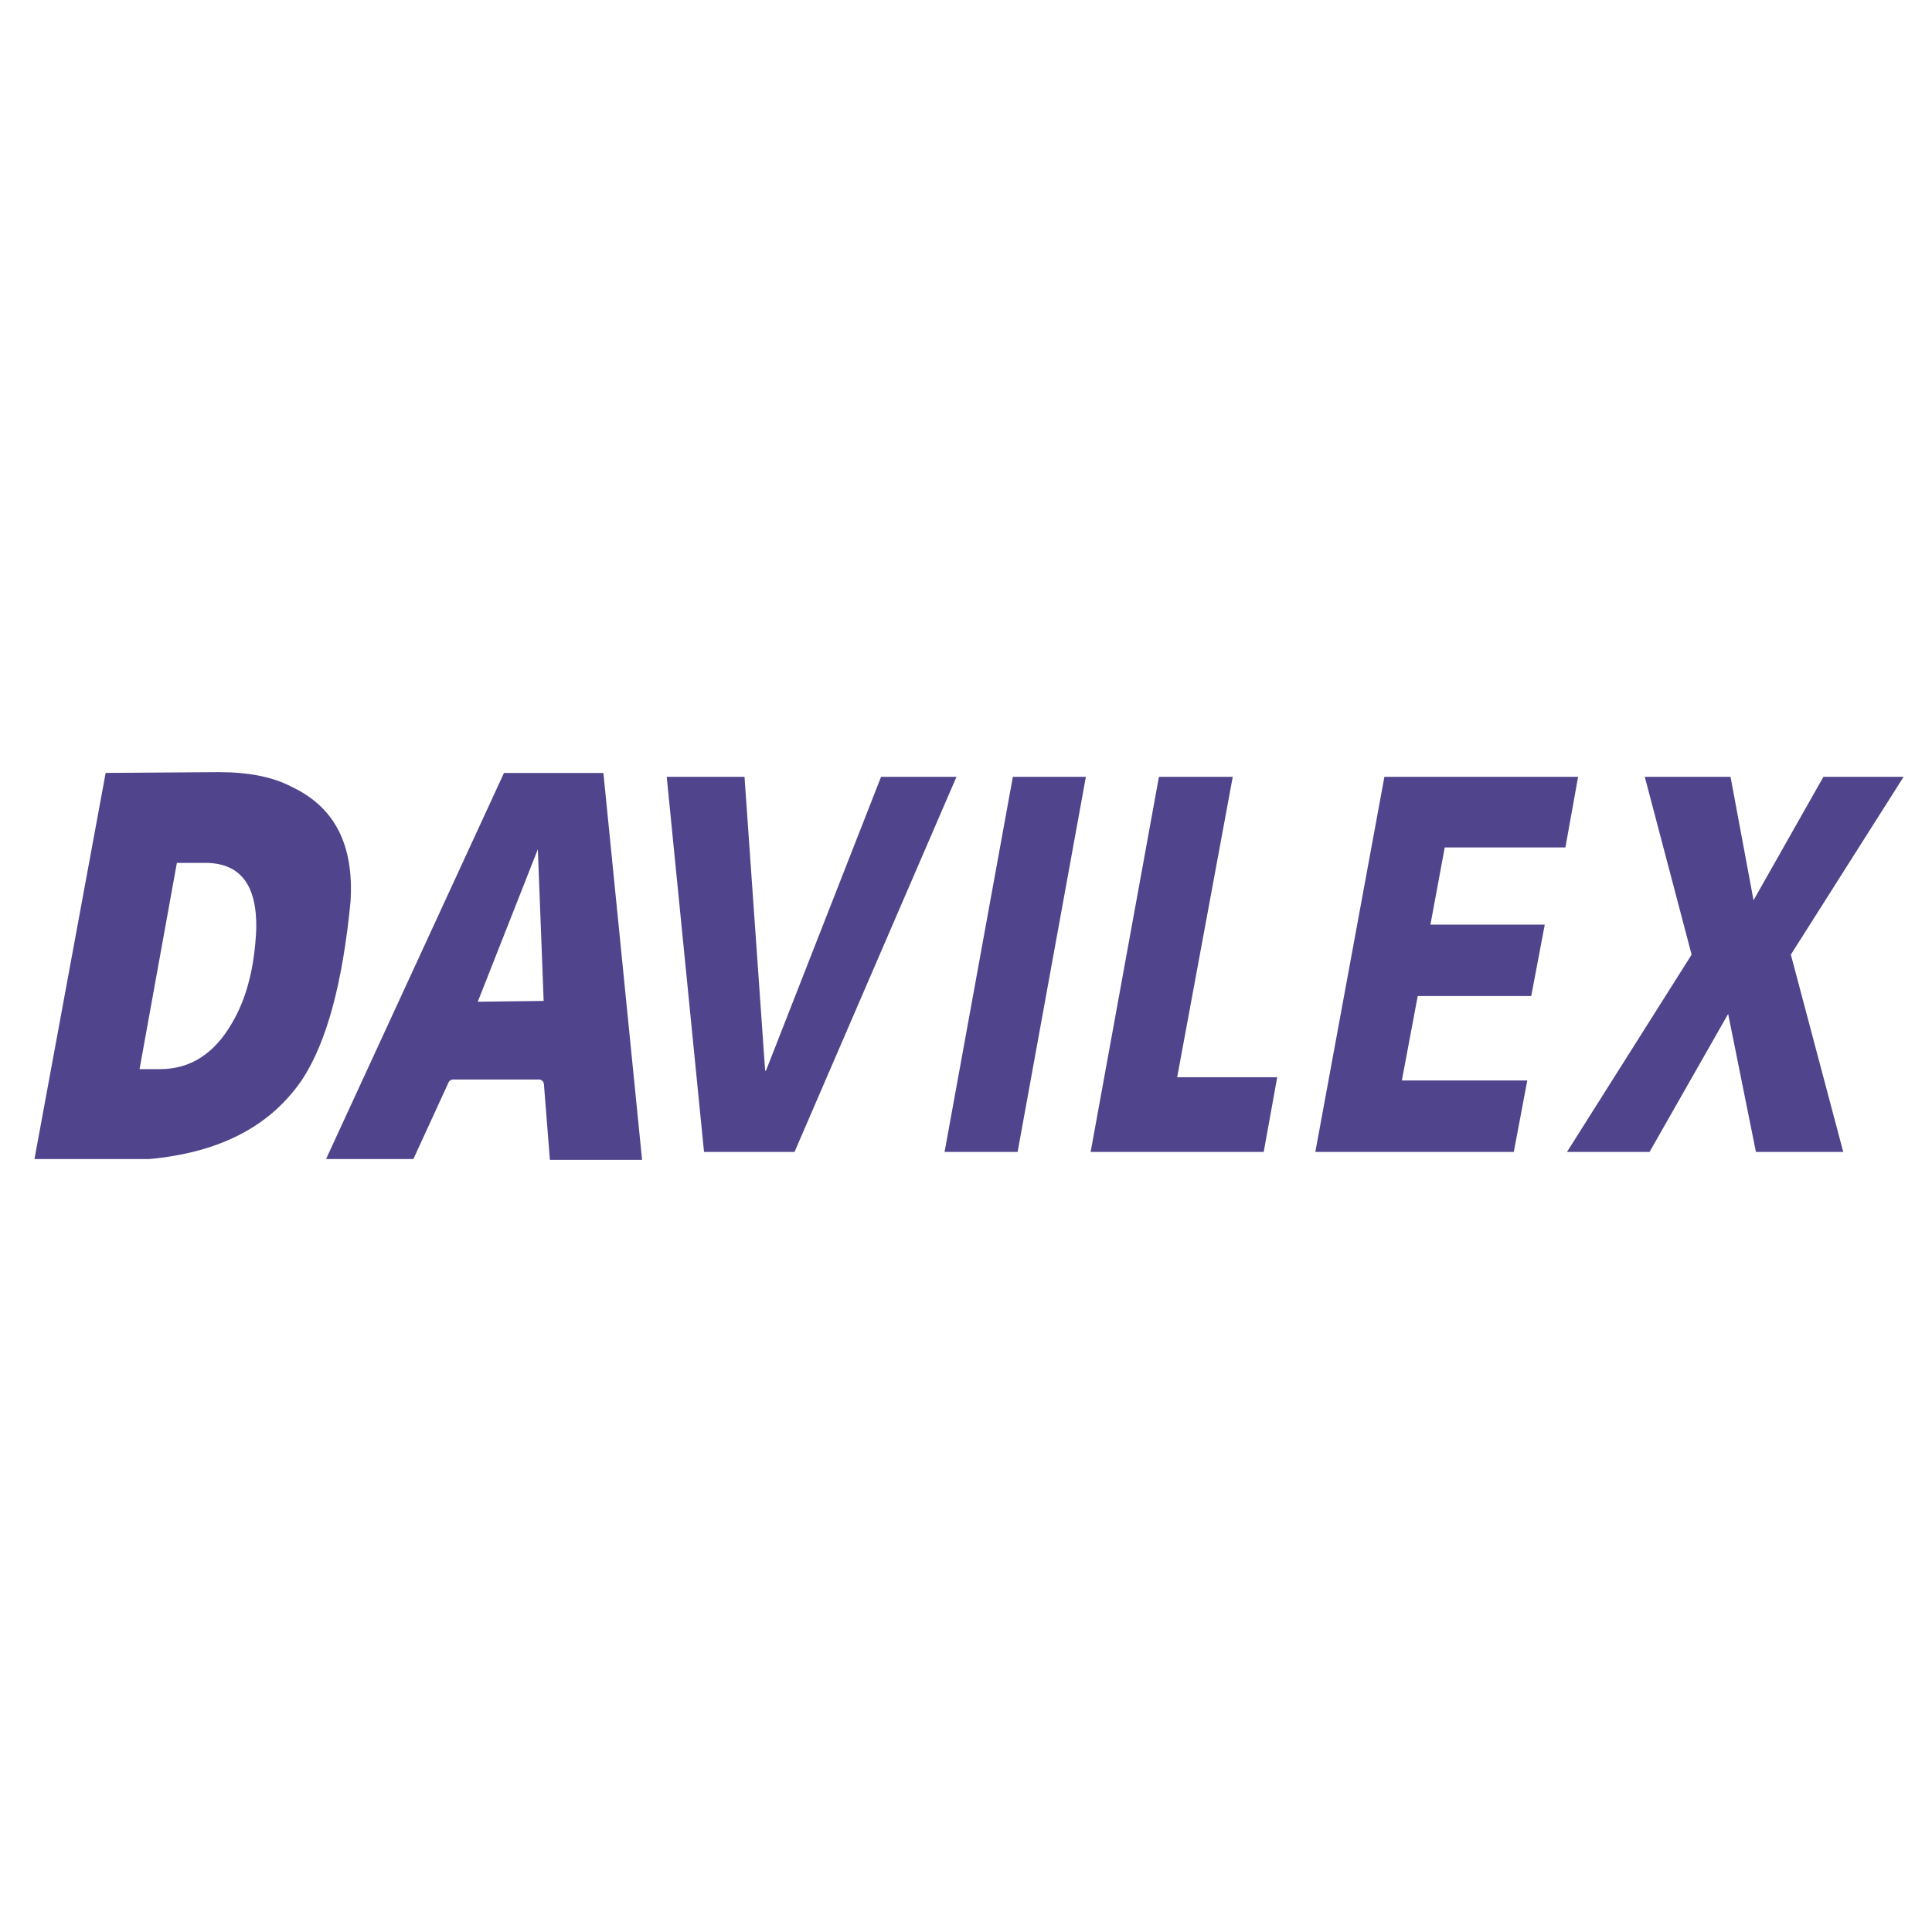 <svg xmlns="http://www.w3.org/2000/svg" width="2500" height="2500" viewBox="0 0 192.756 192.756"><path fill-rule="evenodd" clip-rule="evenodd" fill="#fff" d="M0 0h192.756v192.756H0V0z"/><path fill-rule="evenodd" clip-rule="evenodd" fill="#50458c" d="M122.992 77.505h-7.365l-6.813 37.423h17.266l1.348-7.453h-9.981l5.545-29.97zM108.338 77.505h-7.285l-6.813 37.423h7.287l6.811-37.423zM142.715 92.248l1.426-7.696h12.039l1.267-7.047h-19.326l-6.891 37.423h19.801l1.346-7.129h-12.514l1.584-8.424h11.326l1.348-7.127h-11.406zM164.1 77.505l4.673 17.739-12.435 19.684h8.238l7.842-13.77 2.771 13.77h8.713l-5.228-19.684 11.248-17.739h-8l-6.971 12.312-2.295-12.312H164.1zM21.844 76.533l-11.722.081-7.288 39.529h12.04c7.287-.648 12.515-3.402 15.762-8.262 2.456-3.809 4.04-9.721 4.832-17.821.396-5.913-1.664-9.882-6.099-11.988-1.98-1.053-4.515-1.539-7.525-1.539zm-1.584 9.558c3.644-.081 5.386 2.106 5.307 6.562-.158 3.806-.95 6.964-2.455 9.476-1.743 2.996-4.119 4.537-7.129 4.537h-2.06l3.723-20.575h2.614zM60.656 76.614H49.962l-18.217 39.529h9.822l3.644-7.939h8.555l.634 8.02h10.217l-3.961-39.61zm-6.995 8.117l.579 15.13-6.574.082 5.995-15.212zM95.428 77.505h-7.525l-11.485 29.323h-.079L74.28 77.505h-7.762l3.722 37.423h9.03l16.158-37.423z"/><path d="M60.656 76.614l3.96 39.609H54.399l-.634-8.02H45.21l-3.644 7.939h-9.822l18.217-39.529h10.695v.001zm-38.812-.081c3.01 0 5.545.486 7.525 1.54 4.436 2.105 6.495 6.075 6.099 11.988-.792 8.1-2.376 14.012-4.832 17.821-3.247 4.859-8.475 7.613-15.762 8.262m.001-.001H2.834l7.288-39.529 11.722-.081" fill="none" stroke="#fff" stroke-width="1.006" stroke-linecap="round" stroke-linejoin="round" stroke-miterlimit="2.613"/></svg>